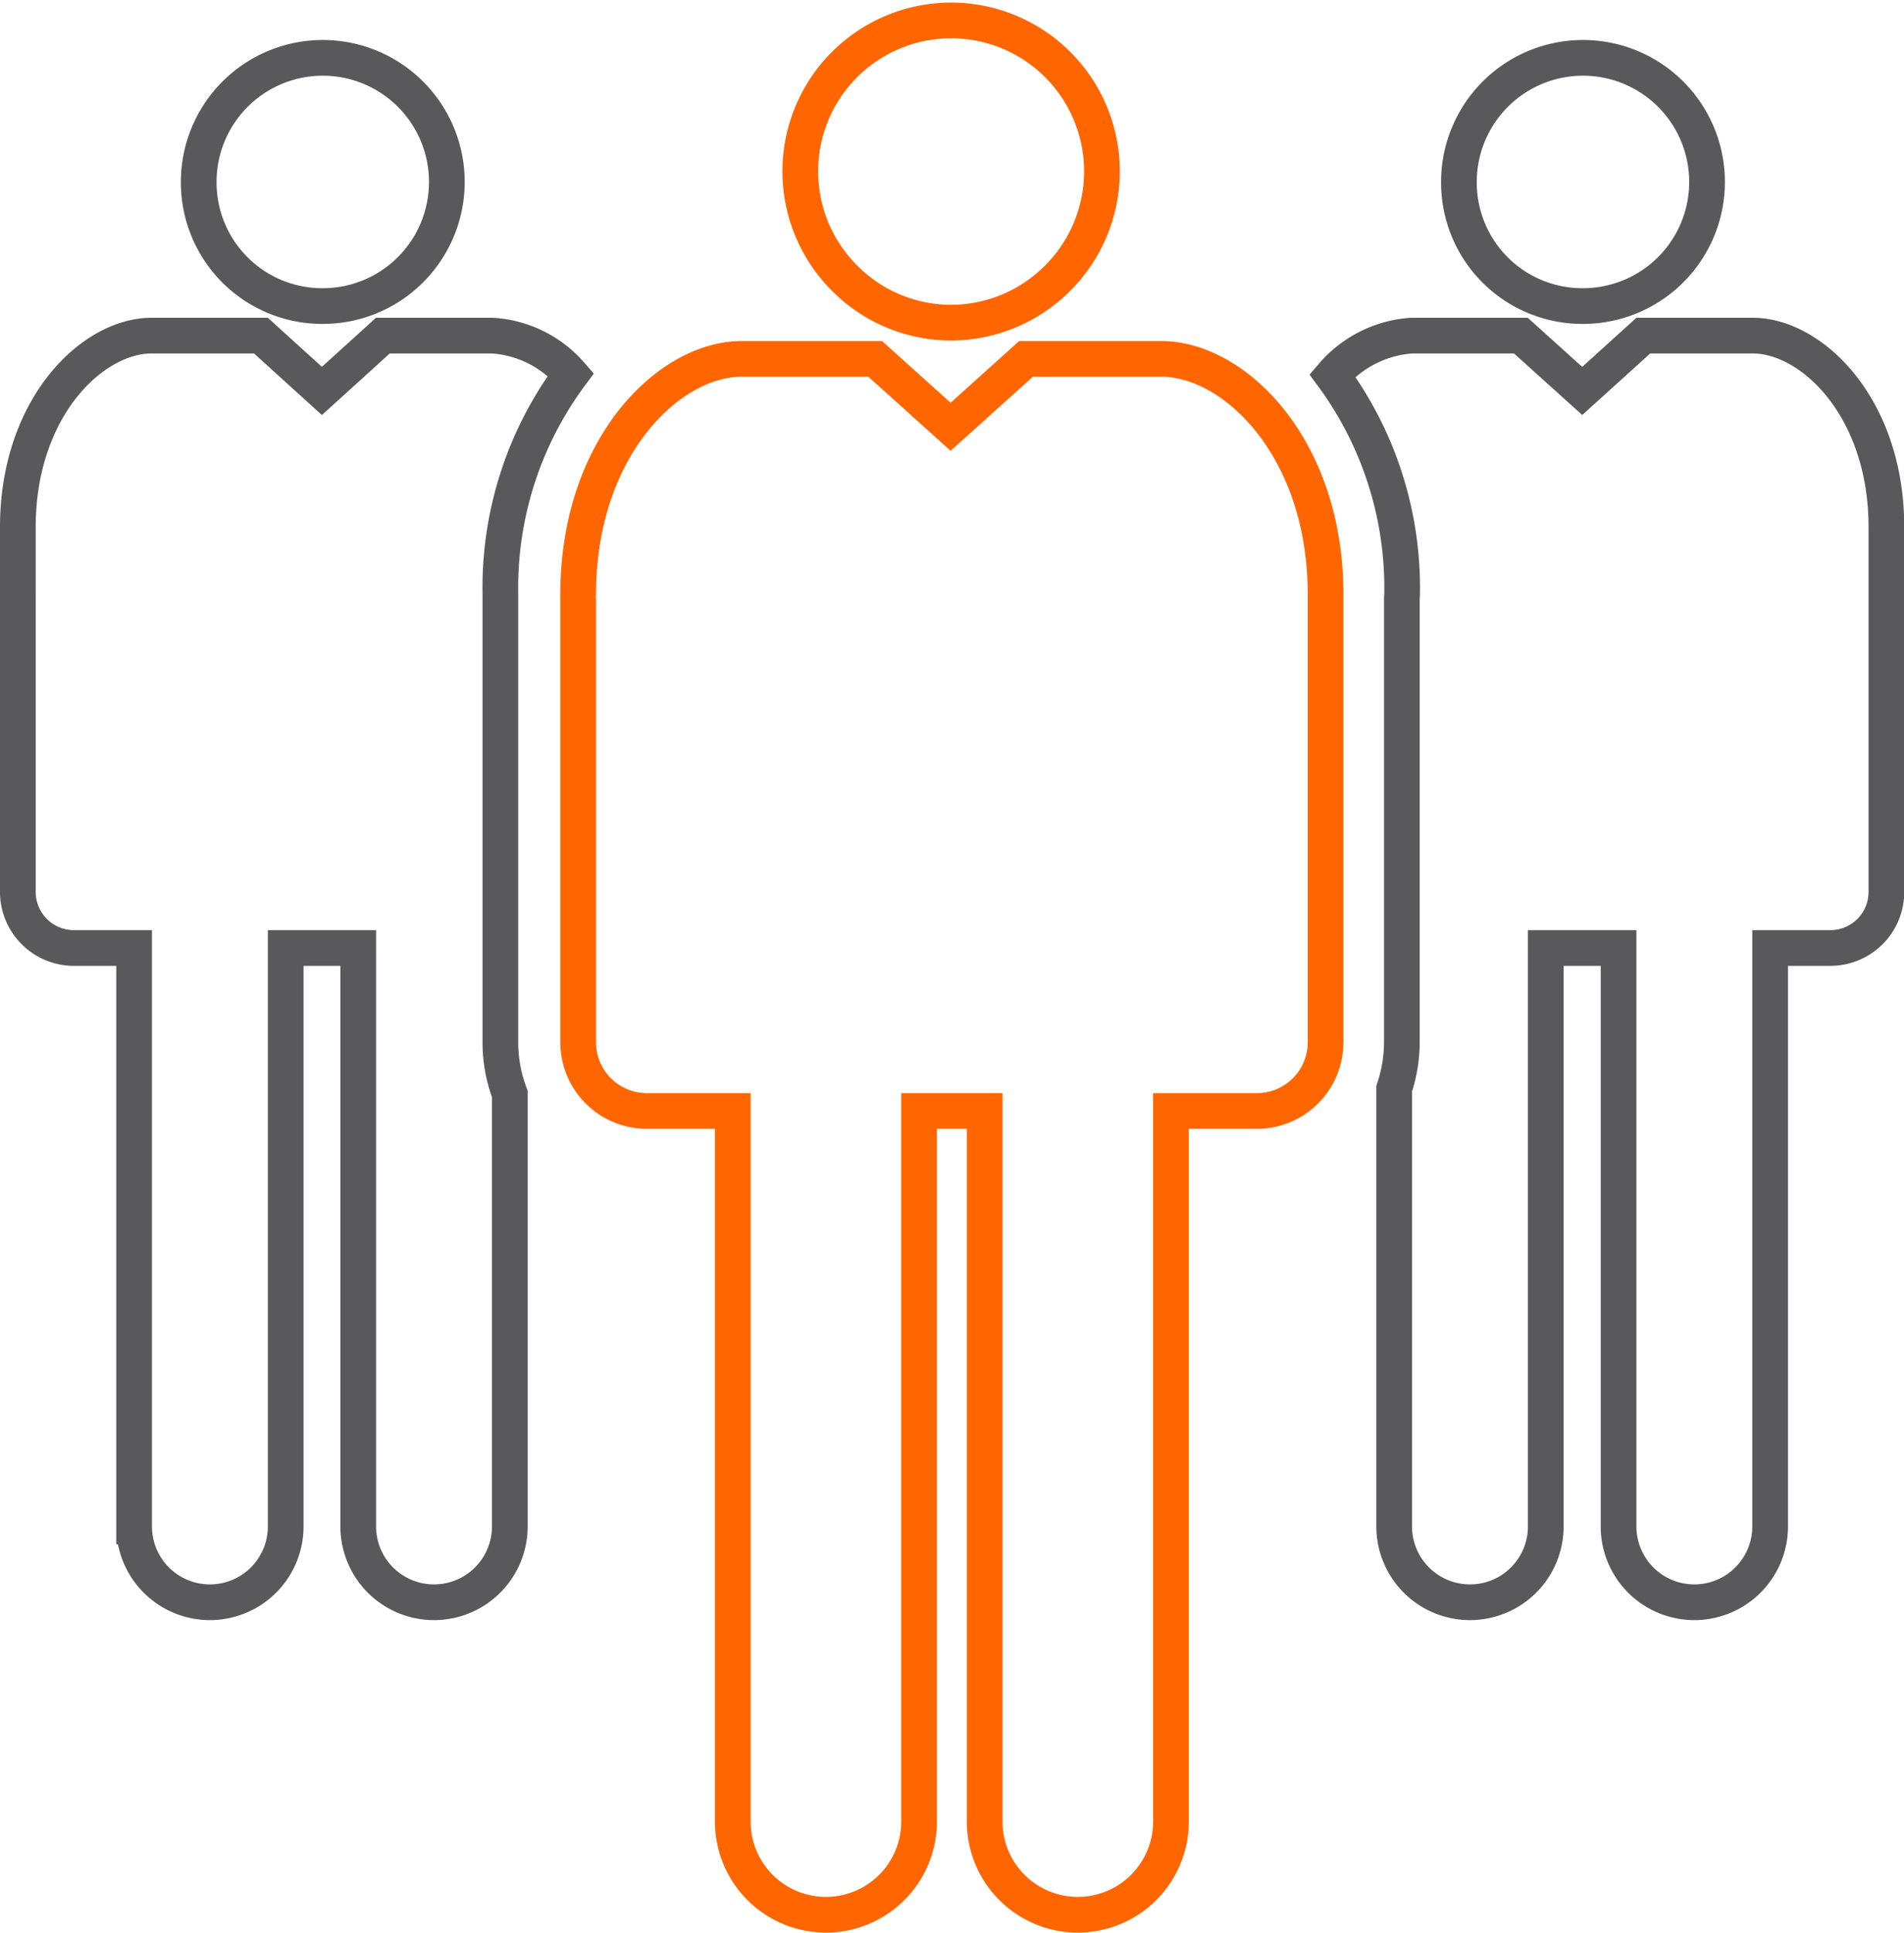 <?xml version="1.0" encoding="UTF-8"?> <svg xmlns="http://www.w3.org/2000/svg" viewBox="0 0 151.48 153.74"><defs><style>.cls-1,.cls-2{fill:none;stroke-miterlimit:10;stroke-width:2.84px;}.cls-1{stroke:#59595b;}.cls-2{stroke:#f60;}</style></defs><g id="Layer_2" data-name="Layer 2"><g id="Layer_1-2" data-name="Layer 1"><path class="cls-1" d="M111.53,47.59V82.86a11.74,11.74,0,0,1-.61,3.72v34.81a6,6,0,1,0,12.06,0s0-45.95,0-46h5.79s0,46,0,46a6,6,0,1,0,12.06,0v-46h4.8a4.46,4.46,0,0,0,4.45-4.47V42.34c0-.14,0-.27,0-.41h0c0-9.53-5.93-15.24-10.64-15.24h-8.7l-4.86,4.4L121,26.69h-8.7A9.11,9.11,0,0,0,106,29.86a28.44,28.44,0,0,1,5.55,17.4Z"></path><path class="cls-1" d="M125.86,24.34a9.87,9.87,0,1,0-9.79-9.86A9.82,9.82,0,0,0,125.86,24.34Z"></path><path class="cls-1" d="M5.86,75.39h4.81s0,.11,0,.16v45.84a6,6,0,1,0,12.06,0v-46H28.5v46a6,6,0,1,0,12.06,0V87a11.61,11.61,0,0,1-.75-4.1V47.26a28.42,28.42,0,0,1,5.61-17.48,9,9,0,0,0-6.26-3.09h-8.7l-4.85,4.4-4.85-4.4h-8.7c-4.71,0-10.64,5.71-10.64,15.24h0c0,.14,0,.27,0,.41V70.92A4.46,4.46,0,0,0,5.86,75.39Z"></path><path class="cls-1" d="M25.61,24.34a9.87,9.87,0,1,0-9.8-9.86A9.83,9.83,0,0,0,25.61,24.34Z"></path><path class="cls-2" d="M46,47.26h0a4.1,4.1,0,0,0,0,.5v35.1a5.46,5.46,0,0,0,5.45,5.49h6.85c0,.07,0,.14,0,.2v56.31a7.41,7.41,0,1,0,14.82,0s0-56.44,0-56.51h5.22c0,.07,0,56.51,0,56.51a7.41,7.41,0,1,0,14.82,0V88.55c0-.06,0-.13,0-.2h6.85a5.46,5.46,0,0,0,5.45-5.49V47.76c0-.17,0-.34,0-.5h0c0-11.71-7.28-18.72-13.06-18.72H81.63l-6,5.4-6-5.4H59C53.24,28.54,46,35.55,46,47.26Z"></path><path class="cls-2" d="M75.67,25.66a12,12,0,0,0,8.24-3.31,12,12,0,1,0-16.48,0A11.93,11.93,0,0,0,75.67,25.66Z"></path></g></g></svg> 